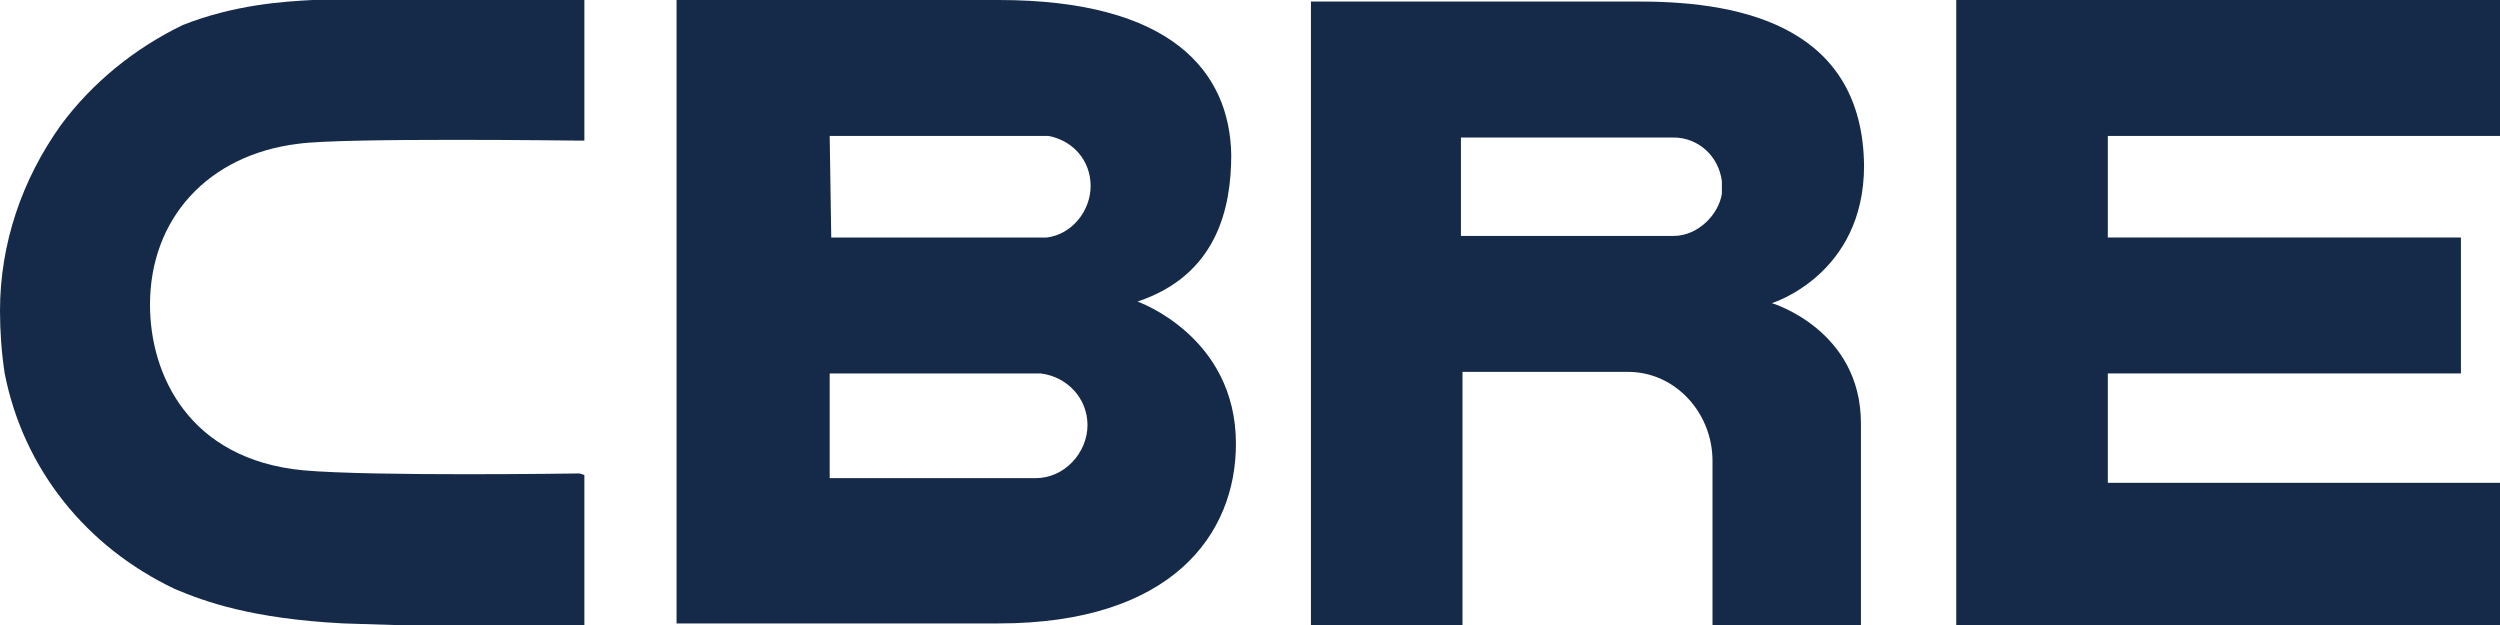 <?xml version="1.0" encoding="utf-8"?>
<!-- Generator: Adobe Illustrator 26.0.0, SVG Export Plug-In . SVG Version: 6.00 Build 0)  -->
<svg version="1.1" id="Layer_1" xmlns="http://www.w3.org/2000/svg" xmlns:xlink="http://www.w3.org/1999/xlink" x="0px" y="0px"
	 viewBox="0 0 160 40" style="enable-background:new 0 0 160 40;" xml:space="preserve">
<style type="text/css">
	.st0{fill:#152a48;}
</style>
<path class="st0" d="M37.1,30.3c-0.1,0-13.2,0.2-17.7-0.2c-7.3-0.7-9.8-6.1-9.8-10.6c0-5.5,3.7-9.6,9.5-10.3
	c2.8-0.4,17.8-0.2,18-0.2h0.3l0-9.1L37,0L20,0c-1.9,0.1-5,0.3-8.3,1.6C8.6,3.1,5.9,5.3,3.9,8C1.4,11.5,0,15.6,0,19.9
	c0,1.3,0.1,2.7,0.3,4C1.5,30,5.5,35,11.2,37.7c1.9,0.8,4.9,1.9,10.8,2.2c0,0,3.2,0.1,3.2,0.1c0,0,11.9,0,11.9,0h0.3l0-9.6L37.1,30.3
	z"/>
<path class="st0" d="M66.3,30.6H53.1v-6.7h13.5h0h0c1.7,0.2,3,1.6,3,3.3C69.6,29,68.1,30.6,66.3,30.6 M53.1,8.7h13.8H67l0.1,0
	c1.6,0.3,2.7,1.6,2.7,3.2c0,1.6-1.2,3.1-2.8,3.3l-13.8,0L53.1,8.7z M72.8,19.3c5.1-1.7,6-6,6-9.4C78.7,4.6,75,0,63.9,0L43.3,0v39.9
	h20.6c11.1,0,15.2-5.7,15.2-11.5C79.1,21.5,72.8,19.3,72.8,19.3"/>
<polygon class="st0" points="125.2,0 160,0 160,8.7 134.9,8.7 134.9,15.2 157.5,15.2 157.5,23.9 134.9,23.9 134.9,30.9 160,30.9 
	160,40 125.2,40 "/>
<path class="st0" d="M110.2,12.4c-0.2,1.3-1.5,2.7-3.1,2.7l-13.6,0V8.8h13.6c1.6,0,2.9,1.2,3.1,2.8V12.4z M105,0.1H83.9V40h9.7V23.8
	c0,0,10.6,0,10.6,0c3,0,5.4,2.6,5.4,5.7V40l9.5,0l0-12.9c0-6-5.7-7.7-5.7-7.7s5.9-1.8,5.9-8.8C119.2,1.9,111.8,0.1,105,0.1"/>
</svg>
